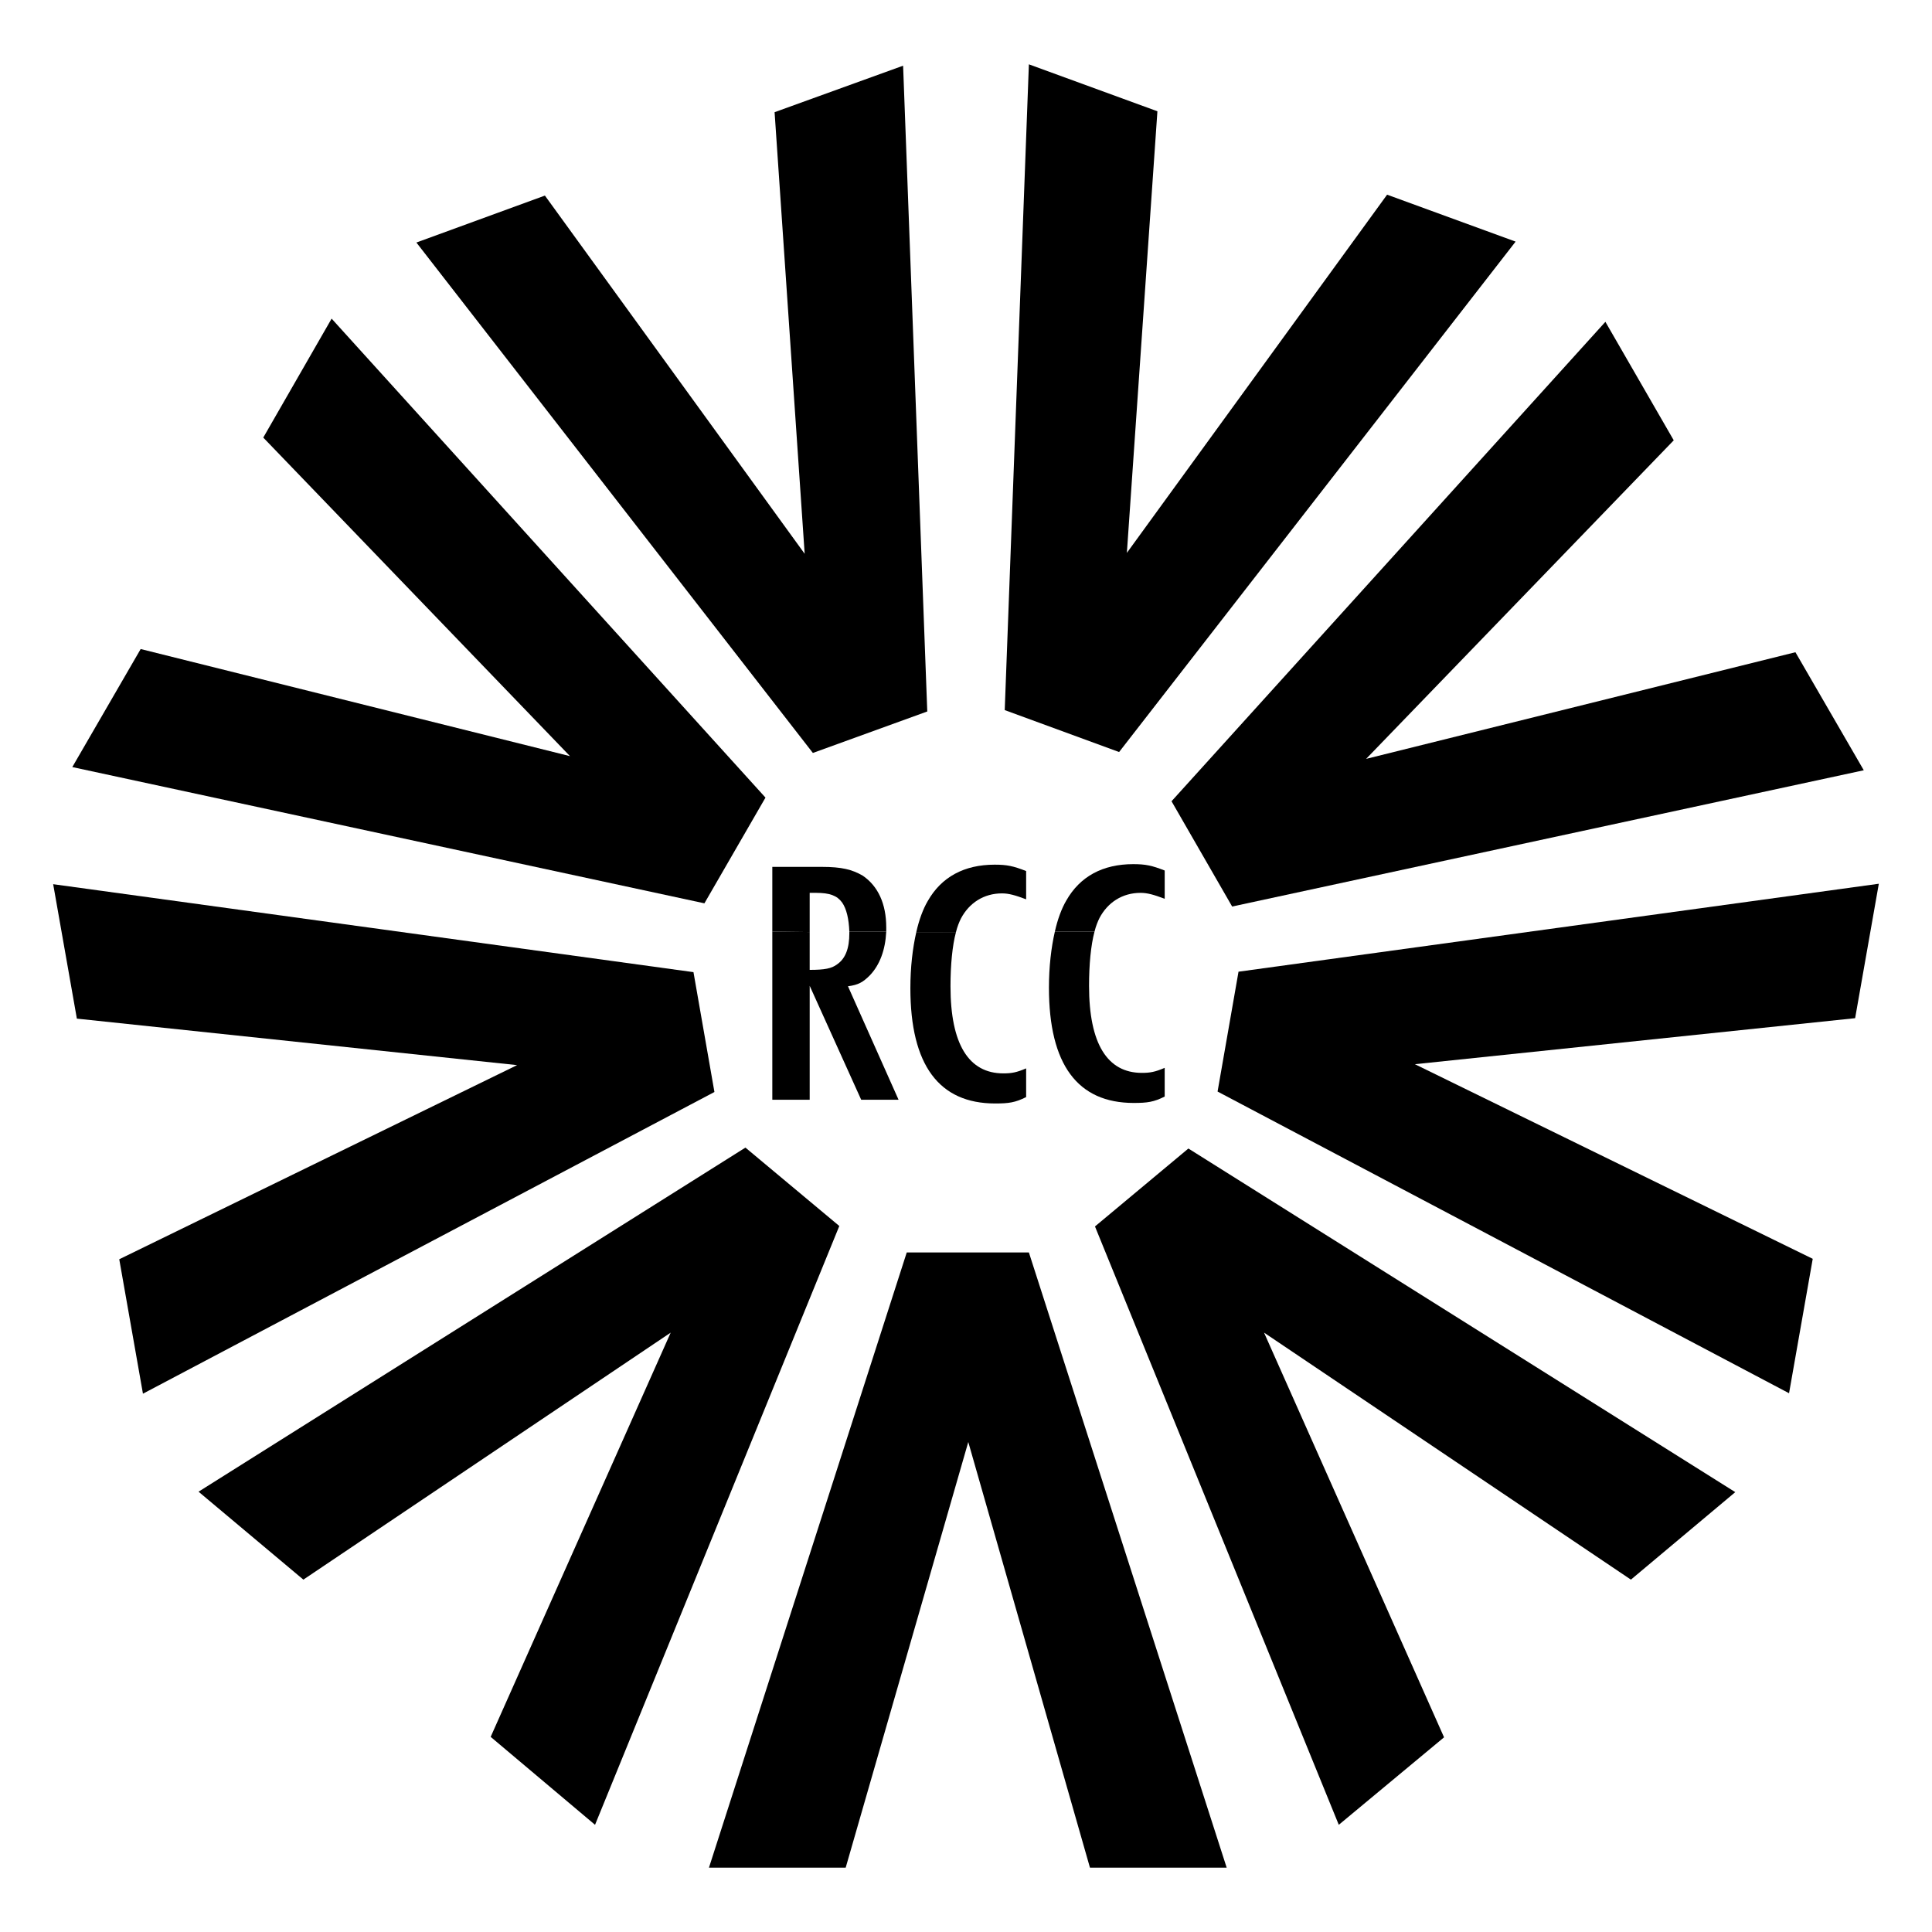 <?xml version="1.0" encoding="utf-8"?>
<!-- Generator: Adobe Illustrator 13.0.0, SVG Export Plug-In . SVG Version: 6.00 Build 14948)  -->
<!DOCTYPE svg PUBLIC "-//W3C//DTD SVG 1.0//EN" "http://www.w3.org/TR/2001/REC-SVG-20010904/DTD/svg10.dtd">
<svg version="1.0" id="Layer_1" xmlns="http://www.w3.org/2000/svg" xmlns:xlink="http://www.w3.org/1999/xlink" x="0px" y="0px"
	 width="192.756px" height="192.756px" viewBox="0 0 192.756 192.756" enable-background="new 0 0 192.756 192.756"
	 xml:space="preserve">
<g>
	<polygon fill-rule="evenodd" clip-rule="evenodd" fill="#FFFFFF" points="0,0 192.756,0 192.756,192.756 0,192.756 0,0 	"/>
	<polygon fill-rule="evenodd" clip-rule="evenodd" points="96.605,143.869 84.374,186.336 70.733,186.336 90.467,124.955 
		102.652,124.955 122.386,186.336 108.745,186.336 96.605,143.869 	"/>
	<polygon fill-rule="evenodd" clip-rule="evenodd" points="80.282,55.251 77.281,11.193 90.103,6.555 92.514,70.984 81.101,75.122 
		41.543,24.197 54.365,19.513 80.282,55.251 	"/>
	<polygon fill-rule="evenodd" clip-rule="evenodd" points="56.866,75.44 26.266,43.657 33.086,31.79 76.372,79.577 70.279,90.125 
		7.214,76.531 14.035,64.754 56.866,75.44 	"/>
	<polygon fill-rule="evenodd" clip-rule="evenodd" points="51.591,106.268 7.669,101.629 5.305,88.216 69.188,96.991 
		71.279,108.949 14.262,139.049 11.898,125.637 51.591,106.268 	"/>
	<polygon fill-rule="evenodd" clip-rule="evenodd" points="66.915,132.957 30.267,157.6 19.809,148.826 74.371,114.496 
		83.738,122.318 59.367,182.062 48.954,173.287 66.915,132.957 	"/>
	<polygon fill-rule="evenodd" clip-rule="evenodd" points="112.428,55.161 138.391,19.423 151.212,24.106 111.654,75.03 
		100.242,70.847 102.652,6.418 115.475,11.102 112.428,55.161 	"/>
	<polygon fill-rule="evenodd" clip-rule="evenodd" points="136.299,75.712 179.13,65.073 185.95,76.849 122.932,90.444 
		116.884,79.941 160.17,32.108 166.99,43.93 136.299,75.712 	"/>
	<polygon fill-rule="evenodd" clip-rule="evenodd" points="141.164,106.176 180.857,125.592 178.494,139.004 121.477,108.904 
		123.567,96.946 187.45,88.171 185.087,101.584 141.164,106.176 	"/>
	<polygon fill-rule="evenodd" clip-rule="evenodd" points="126.114,132.957 144.074,173.332 133.571,182.062 109.246,122.363 
		118.566,114.588 173.128,148.871 162.716,157.6 126.114,132.957 	"/>
	<path fill-rule="evenodd" clip-rule="evenodd" d="M77.054,92.945v-6.457h4.911c2.046,0,3.046,0.272,4.092,0.864
		c1.546,1.046,2.364,2.819,2.364,5.183c0,0.137,0,0.273,0,0.41h-3.683c-0.045-1.228-0.272-2.274-0.727-2.91
		c-0.5-0.682-1.228-0.955-2.592-0.955h-0.637c0,0,0,1.955,0,3.911L77.054,92.945L77.054,92.945z"/>
	<path fill-rule="evenodd" clip-rule="evenodd" d="M77.054,92.945v16.777h3.729V98.355l5.138,11.367h3.729L84.602,98.4
		c1.046-0.137,1.5-0.408,2.183-1.09c1-1.046,1.545-2.547,1.636-4.365h-3.683c0,0.045,0,0.136,0,0.182c0,1.455-0.364,2.5-1.228,3.092
		c-0.545,0.409-1.228,0.545-2.728,0.545c0,0,0-1.909,0-3.773L77.054,92.945L77.054,92.945z"/>
	<path fill-rule="evenodd" clip-rule="evenodd" d="M105.244,92.945c0.272-1.228,0.682-2.319,1.137-3.092
		c1.364-2.41,3.638-3.637,6.684-3.637c1.228,0,1.864,0.136,3.138,0.636v2.819c-1.092-0.409-1.728-0.591-2.41-0.591
		c-1.818,0-3.273,0.955-4.092,2.5c-0.182,0.364-0.364,0.819-0.501,1.365H105.244L105.244,92.945z"/>
	<path fill-rule="evenodd" clip-rule="evenodd" d="M105.244,92.945c-0.364,1.591-0.591,3.5-0.591,5.592
		c0,7.684,2.864,11.504,8.457,11.504c1.364,0,2-0.092,3.092-0.637v-2.865c-0.955,0.41-1.455,0.502-2.273,0.502
		c-3.455,0-5.274-2.91-5.274-8.686c0-2.137,0.182-4.046,0.545-5.41H105.244L105.244,92.945z"/>
	<path fill-rule="evenodd" clip-rule="evenodd" d="M91.419,92.998c0.273-1.228,0.682-2.319,1.137-3.092
		c1.364-2.41,3.638-3.638,6.684-3.638c1.228,0,1.864,0.136,3.138,0.637v2.819c-1.092-0.409-1.729-0.591-2.41-0.591
		c-1.818,0-3.273,0.955-4.092,2.501c-0.182,0.364-0.364,0.818-0.5,1.364H91.419L91.419,92.998z"/>
	<path fill-rule="evenodd" clip-rule="evenodd" d="M91.419,92.998c-0.364,1.591-0.591,3.501-0.591,5.592
		c0,7.684,2.865,11.504,8.458,11.504c1.363,0,2-0.092,3.092-0.637v-2.865c-0.955,0.41-1.455,0.5-2.273,0.5
		c-3.456,0-5.274-2.91-5.274-8.684c0-2.137,0.182-4.046,0.546-5.411H91.419L91.419,92.998z"/>
</g>
</svg>
